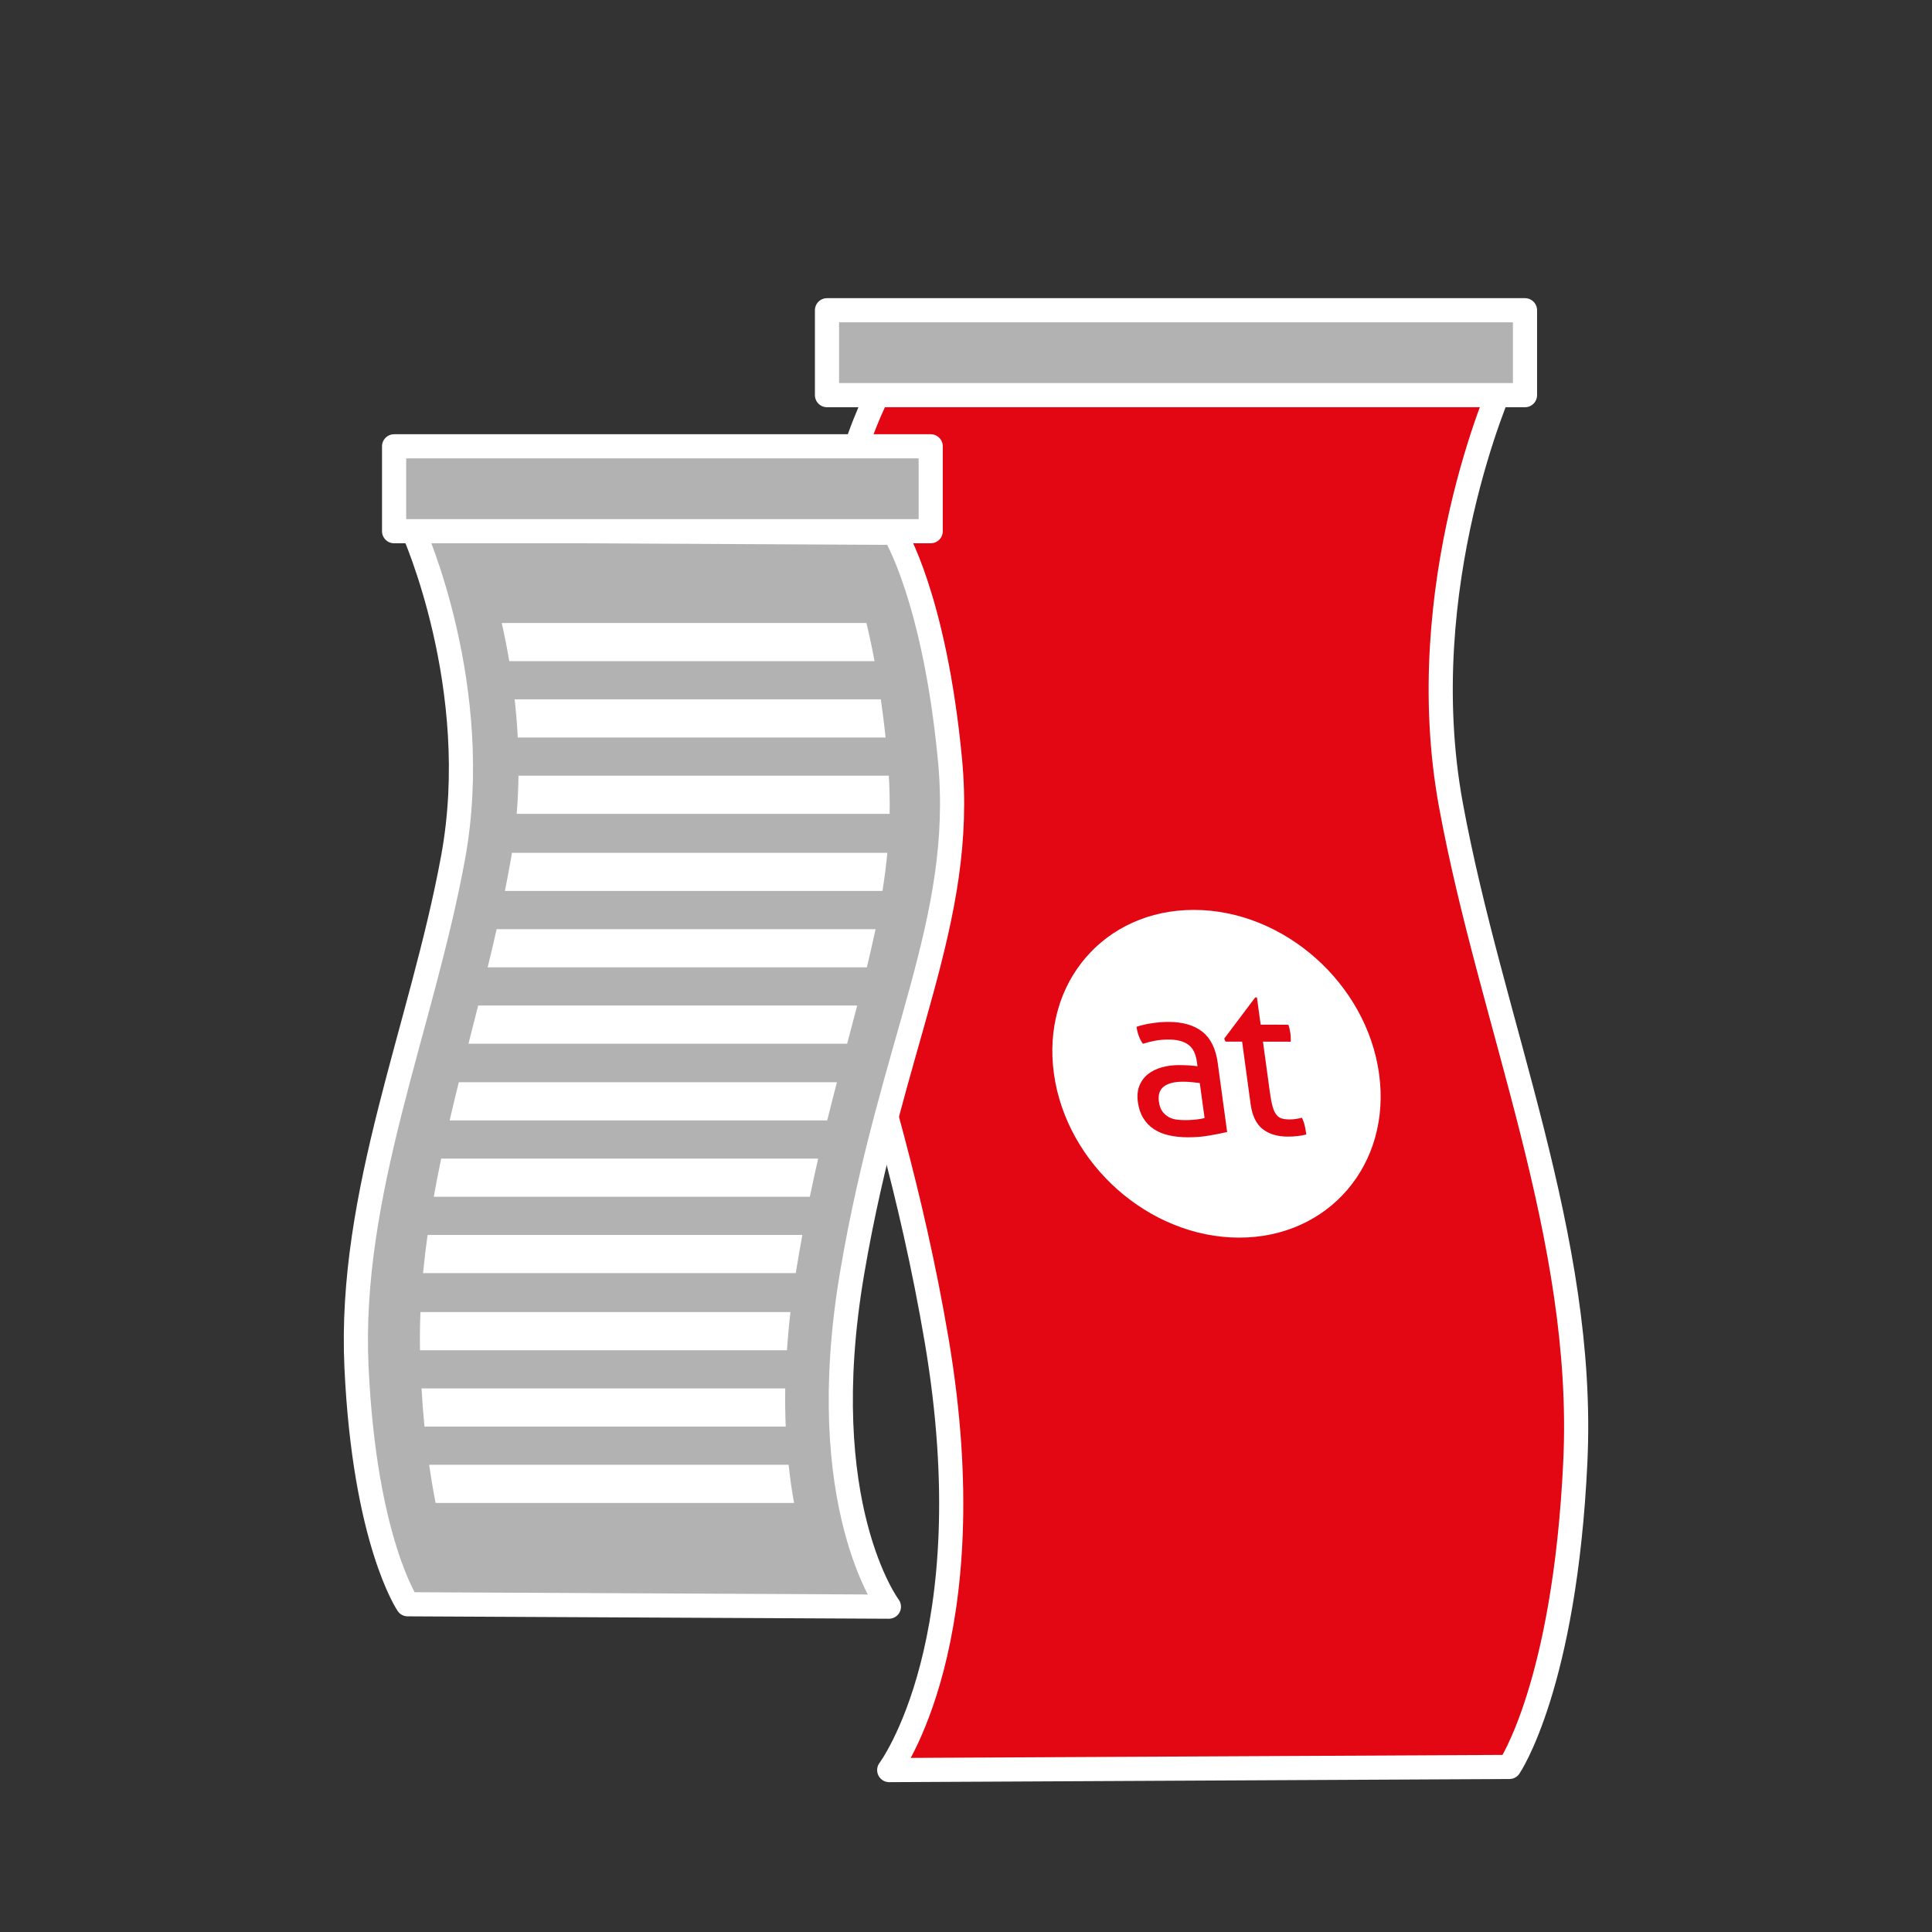 <?xml version="1.0" encoding="utf-8"?>
<!-- Generator: Adobe Illustrator 16.0.4, SVG Export Plug-In . SVG Version: 6.00 Build 0)  -->
<!DOCTYPE svg PUBLIC "-//W3C//DTD SVG 1.1//EN" "http://www.w3.org/Graphics/SVG/1.1/DTD/svg11.dtd">
<svg xmlns="http://www.w3.org/2000/svg" xmlns:xlink="http://www.w3.org/1999/xlink" version="1.1" id="Ebene_1" x="0px" y="0px" width="120px" height="120px" viewBox="0 0 120 120" enable-background="new 0 0 120 120" xml:space="preserve">
	<rect x="0" y="0" width="120" height="120" fill="#333333" stroke="none"/>
	<path fill="#e30613" stroke="#FFFFFF" stroke-width="1.5" stroke-linecap="round" stroke-linejoin="round" stroke-miterlimit="10" d="   M55.231,109.943c0,0,6.109-8.107,2.939-26.732c-3.17-18.623-9.064-28.059-7.826-41.064c1.236-13.008,4.451-18.156,4.451-18.156   l38.518-0.195c0,0-5.692,12.611-3.194,26.201c2.497,13.592,8.378,26.842,7.729,40.771c-0.649,13.932-4.098,18.98-4.098,18.98   L55.231,109.943z"/>
	<path fill="#B2B2B2" stroke="#FFFFFF" stroke-width="1.5" stroke-linecap="round" stroke-linejoin="round" stroke-miterlimit="10" d="   M55.212,99.793c0,0-4.742-6.291-2.281-20.744c2.459-14.451,7.035-21.773,6.074-31.865c-0.961-10.094-3.455-14.09-3.455-14.09   l-29.889-0.152c0,0,4.416,9.787,2.479,20.332c-1.939,10.549-6.502,20.83-5.998,31.641s3.18,14.729,3.18,14.729L55.212,99.793z"/>
	<rect x="51.366" y="19.27" fill="#B2B2B2" stroke="#FFFFFF" stroke-width="1.5" stroke-linecap="round" stroke-linejoin="round" stroke-miterlimit="10" width="43.354" height="5.273"/>
	<rect x="24.478" y="27.721" fill="#B2B2B2" stroke="#FFFFFF" stroke-width="1.5" stroke-linecap="round" stroke-linejoin="round" stroke-miterlimit="10" width="33.33" height="5.273"/>
	<g class="type default">
		<path fill="#FFFFFF" d="M74.169,56.516c-5.578-0.012-9.479,4.535-8.71,10.158c0.769,5.621,5.912,10.186,11.49,10.197    c5.578,0.01,9.478-4.539,8.71-10.16S79.747,56.525,74.169,56.516z M76.22,70.311c-0.298,0.072-0.662,0.143-1.093,0.217    c-0.432,0.078-0.878,0.113-1.336,0.111c-0.432,0-0.827-0.039-1.187-0.123c-0.36-0.08-0.674-0.209-0.939-0.387    c-0.268-0.178-0.486-0.406-0.655-0.682c-0.17-0.275-0.282-0.609-0.336-1c-0.052-0.383-0.021-0.717,0.095-1.006    c0.115-0.289,0.291-0.529,0.529-0.721c0.239-0.189,0.523-0.33,0.855-0.424c0.331-0.094,0.688-0.141,1.065-0.141    c0.284,0.002,0.515,0.01,0.698,0.023c0.182,0.014,0.337,0.029,0.463,0.047l-0.035-0.254c-0.071-0.523-0.252-0.889-0.547-1.092    c-0.291-0.207-0.689-0.309-1.192-0.311c-0.31-0.002-0.594,0.023-0.856,0.072c-0.264,0.049-0.517,0.113-0.762,0.191    c-0.207-0.293-0.34-0.645-0.395-1.055c0.286-0.096,0.607-0.172,0.961-0.223c0.355-0.055,0.699-0.08,1.035-0.08    c0.881,0.002,1.581,0.205,2.094,0.611c0.515,0.404,0.832,1.051,0.954,1.941L76.22,70.311z M80.596,70.564    c-0.19,0.023-0.397,0.033-0.618,0.033c-0.635-0.002-1.151-0.156-1.553-0.469c-0.398-0.314-0.648-0.828-0.747-1.549l-0.528-3.881    l-1.033-0.002l-0.078-0.186l1.926-2.559h0.105l0.232,1.693l1.72,0.004c0.056,0.152,0.097,0.32,0.122,0.508    c0.014,0.098,0.021,0.189,0.025,0.279s0.003,0.178-0.003,0.268l-1.721-0.004l0.427,3.121c0.051,0.373,0.107,0.672,0.168,0.893    c0.061,0.223,0.136,0.395,0.229,0.514c0.092,0.121,0.203,0.201,0.338,0.242c0.133,0.039,0.295,0.061,0.491,0.061    c0.149,0,0.289-0.01,0.418-0.033c0.129-0.021,0.245-0.045,0.349-0.072c0.086,0.178,0.147,0.361,0.187,0.547    c0.038,0.186,0.067,0.352,0.087,0.494C80.967,70.51,80.786,70.543,80.596,70.564z"/>
		<path fill="#FFFFFF" d="M73.492,67.186c-0.548,0-0.95,0.102-1.21,0.305c-0.258,0.205-0.359,0.514-0.301,0.932    c0.036,0.268,0.113,0.477,0.23,0.629c0.117,0.148,0.255,0.266,0.41,0.346c0.157,0.082,0.324,0.129,0.504,0.148    c0.178,0.018,0.35,0.027,0.507,0.027c0.204,0,0.411-0.012,0.624-0.033c0.212-0.02,0.4-0.053,0.562-0.1l-0.298-2.172    c-0.134-0.018-0.305-0.037-0.511-0.055C73.806,67.193,73.632,67.186,73.492,67.186z"/>
	</g>
	<path fill="#FFFFFF" d="M26.277,79.074h23.15c0.001-0.008,0.002-0.016,0.003-0.025c0.129-0.805,0.267-1.582,0.406-2.346H26.558   C26.447,77.492,26.353,78.283,26.277,79.074z"/>
	<path fill="#FFFFFF" d="M26.086,83.865h22.792c0.053-0.762,0.124-1.551,0.219-2.371H26.115   C26.082,82.283,26.073,83.072,26.086,83.865z"/>
	<path fill="#FFFFFF" d="M27.928,69.59H51.38c0.201-0.811,0.402-1.602,0.603-2.371H28.496C28.3,68.01,28.112,68.799,27.928,69.59z"/>
	<path fill="#FFFFFF" d="M54.319,41.066c-0.162-0.869-0.331-1.656-0.502-2.371H31.163c0.167,0.738,0.327,1.531,0.469,2.371H54.319z"/>
	<path fill="#FFFFFF" d="M55.256,50.551c0.017-0.777-0.004-1.568-0.05-2.371H32.205c-0.01,0.777-0.046,1.57-0.112,2.371H55.256z"/>
	<path fill="#FFFFFF" d="M26.656,90.979c0.124,0.859,0.257,1.654,0.4,2.371H49.32c-0.134-0.721-0.246-1.52-0.337-2.371H26.656z"/>
	<path fill="#FFFFFF" d="M50.817,71.961H27.403c-0.165,0.789-0.319,1.58-0.461,2.371h23.358   C50.47,73.52,50.642,72.729,50.817,71.961z"/>
	<path fill="#FFFFFF" d="M48.773,86.236H26.181c0.051,0.83,0.111,1.629,0.184,2.371h22.438   C48.772,87.855,48.759,87.07,48.773,86.236z"/>
	<path fill="#FFFFFF" d="M29.099,64.824h23.518c0.215-0.809,0.424-1.598,0.626-2.371H29.7C29.5,63.244,29.299,64.035,29.099,64.824z   "/>
	<path fill="#FFFFFF" d="M55.007,45.809c-0.09-0.836-0.189-1.627-0.297-2.371H31.966c0.085,0.766,0.152,1.557,0.194,2.371H55.007z"/>
	<path fill="#FFFFFF" d="M54.381,57.711H30.849c-0.179,0.791-0.366,1.582-0.559,2.371h23.553   C54.036,59.283,54.218,58.492,54.381,57.711z"/>
	<path fill="#FFFFFF" d="M31.748,53.273c-0.119,0.689-0.251,1.379-0.388,2.066h23.451c0.125-0.787,0.23-1.576,0.305-2.371h-23.32   C31.778,53.07,31.767,53.172,31.748,53.273z"/>
</svg>
